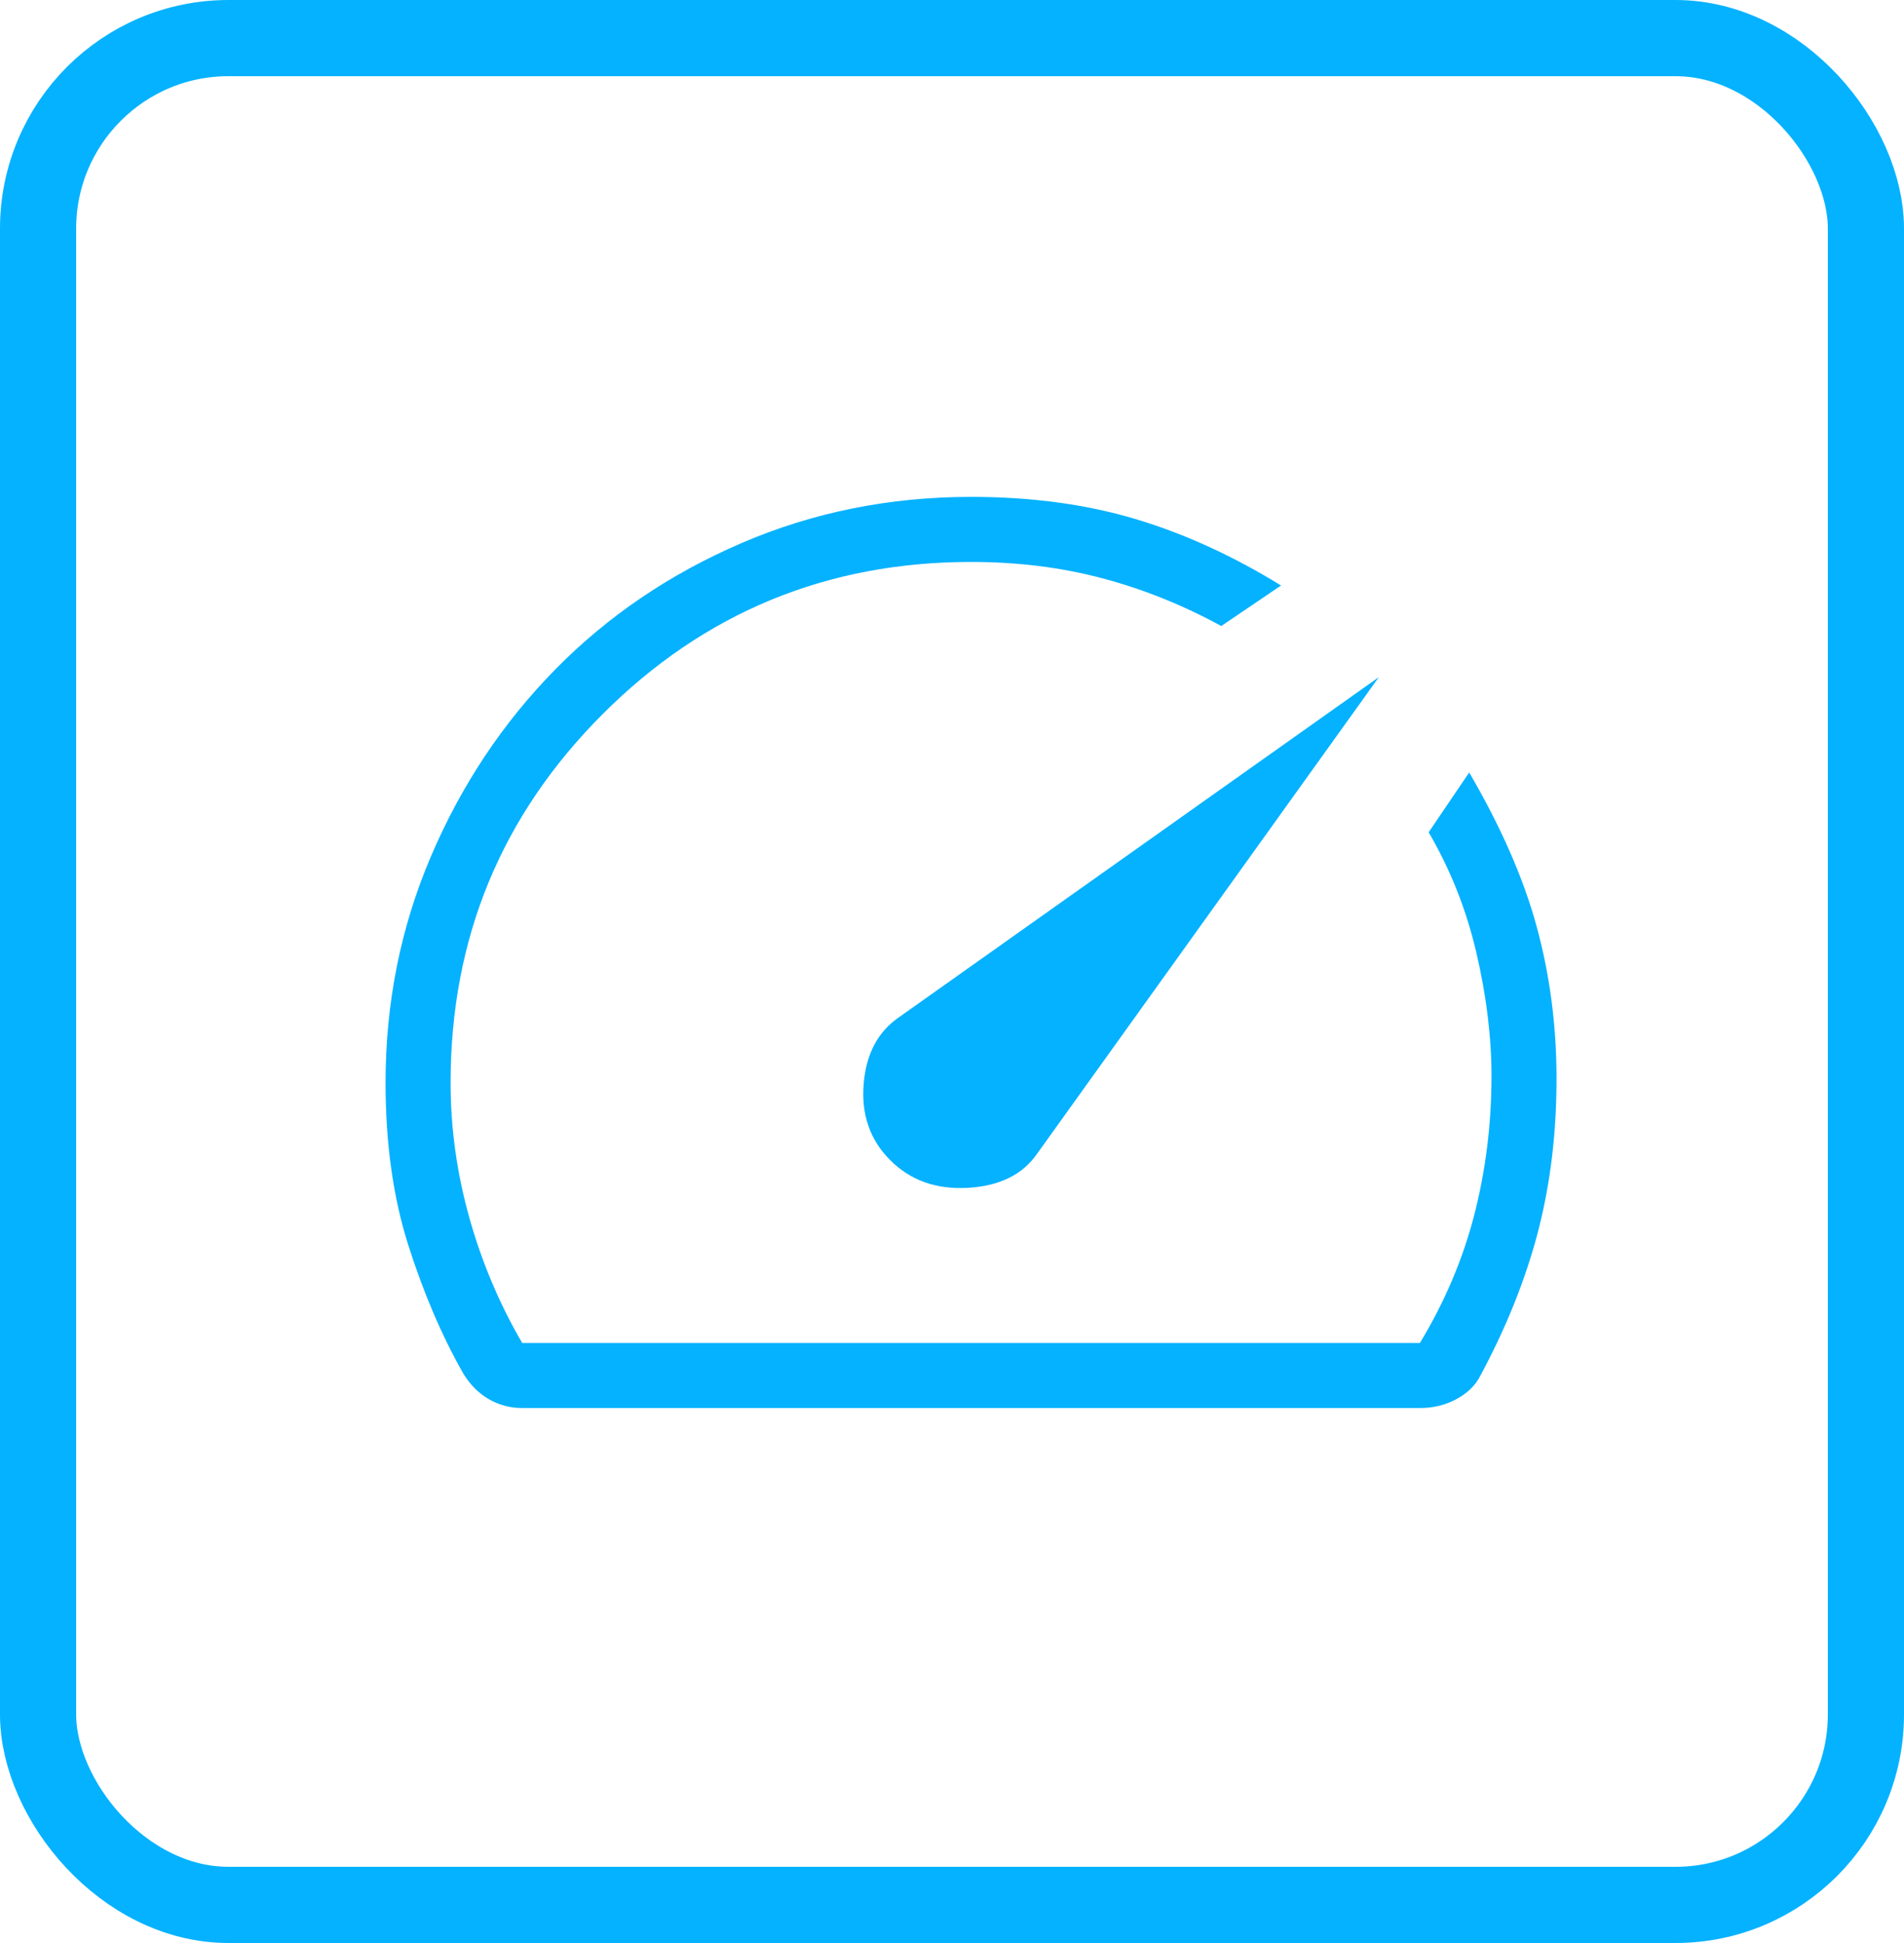 <svg width="50" height="51" viewBox="0 0 50 51" fill="none" xmlns="http://www.w3.org/2000/svg">
<rect x="1" y="1" width="48" height="49" rx="5" stroke="#05B2FF" stroke-width="2"/>
<path d="M23.378 30.453C23.908 30.984 24.588 31.225 25.418 31.178C26.248 31.131 26.854 30.832 27.235 30.283L36.21 17.773L23.634 26.682C23.062 27.063 22.744 27.654 22.68 28.456C22.615 29.258 22.848 29.924 23.378 30.453ZM25.5 13.042C27.07 13.042 28.5 13.233 29.789 13.615C31.078 13.997 32.362 14.581 33.641 15.368L32.071 16.432C31.065 15.882 30.024 15.465 28.948 15.179C27.871 14.893 26.722 14.75 25.5 14.75C21.713 14.75 18.489 16.081 15.827 18.743C13.164 21.405 11.833 24.63 11.833 28.417C11.833 29.613 11.997 30.794 12.325 31.962C12.652 33.129 13.115 34.225 13.713 35.25H37.288C37.942 34.168 38.419 33.043 38.718 31.876C39.017 30.709 39.167 29.499 39.167 28.246C39.167 27.221 39.035 26.142 38.771 25.01C38.507 23.878 38.089 22.823 37.517 21.846L38.582 20.276C39.414 21.701 40.003 23.043 40.348 24.3C40.693 25.558 40.868 26.866 40.875 28.226C40.882 29.696 40.718 31.067 40.386 32.339C40.053 33.612 39.535 34.895 38.831 36.19C38.694 36.417 38.486 36.602 38.207 36.745C37.929 36.887 37.623 36.958 37.288 36.958H13.713C13.399 36.958 13.109 36.882 12.842 36.729C12.575 36.575 12.35 36.352 12.169 36.058C11.603 35.062 11.121 33.937 10.723 32.686C10.324 31.434 10.125 30.011 10.125 28.417C10.125 26.316 10.523 24.334 11.32 22.47C12.117 20.606 13.204 18.973 14.582 17.571C15.96 16.17 17.59 15.065 19.472 14.255C21.353 13.446 23.362 13.042 25.5 13.042Z" fill="#05B2FF"/>
</svg>
